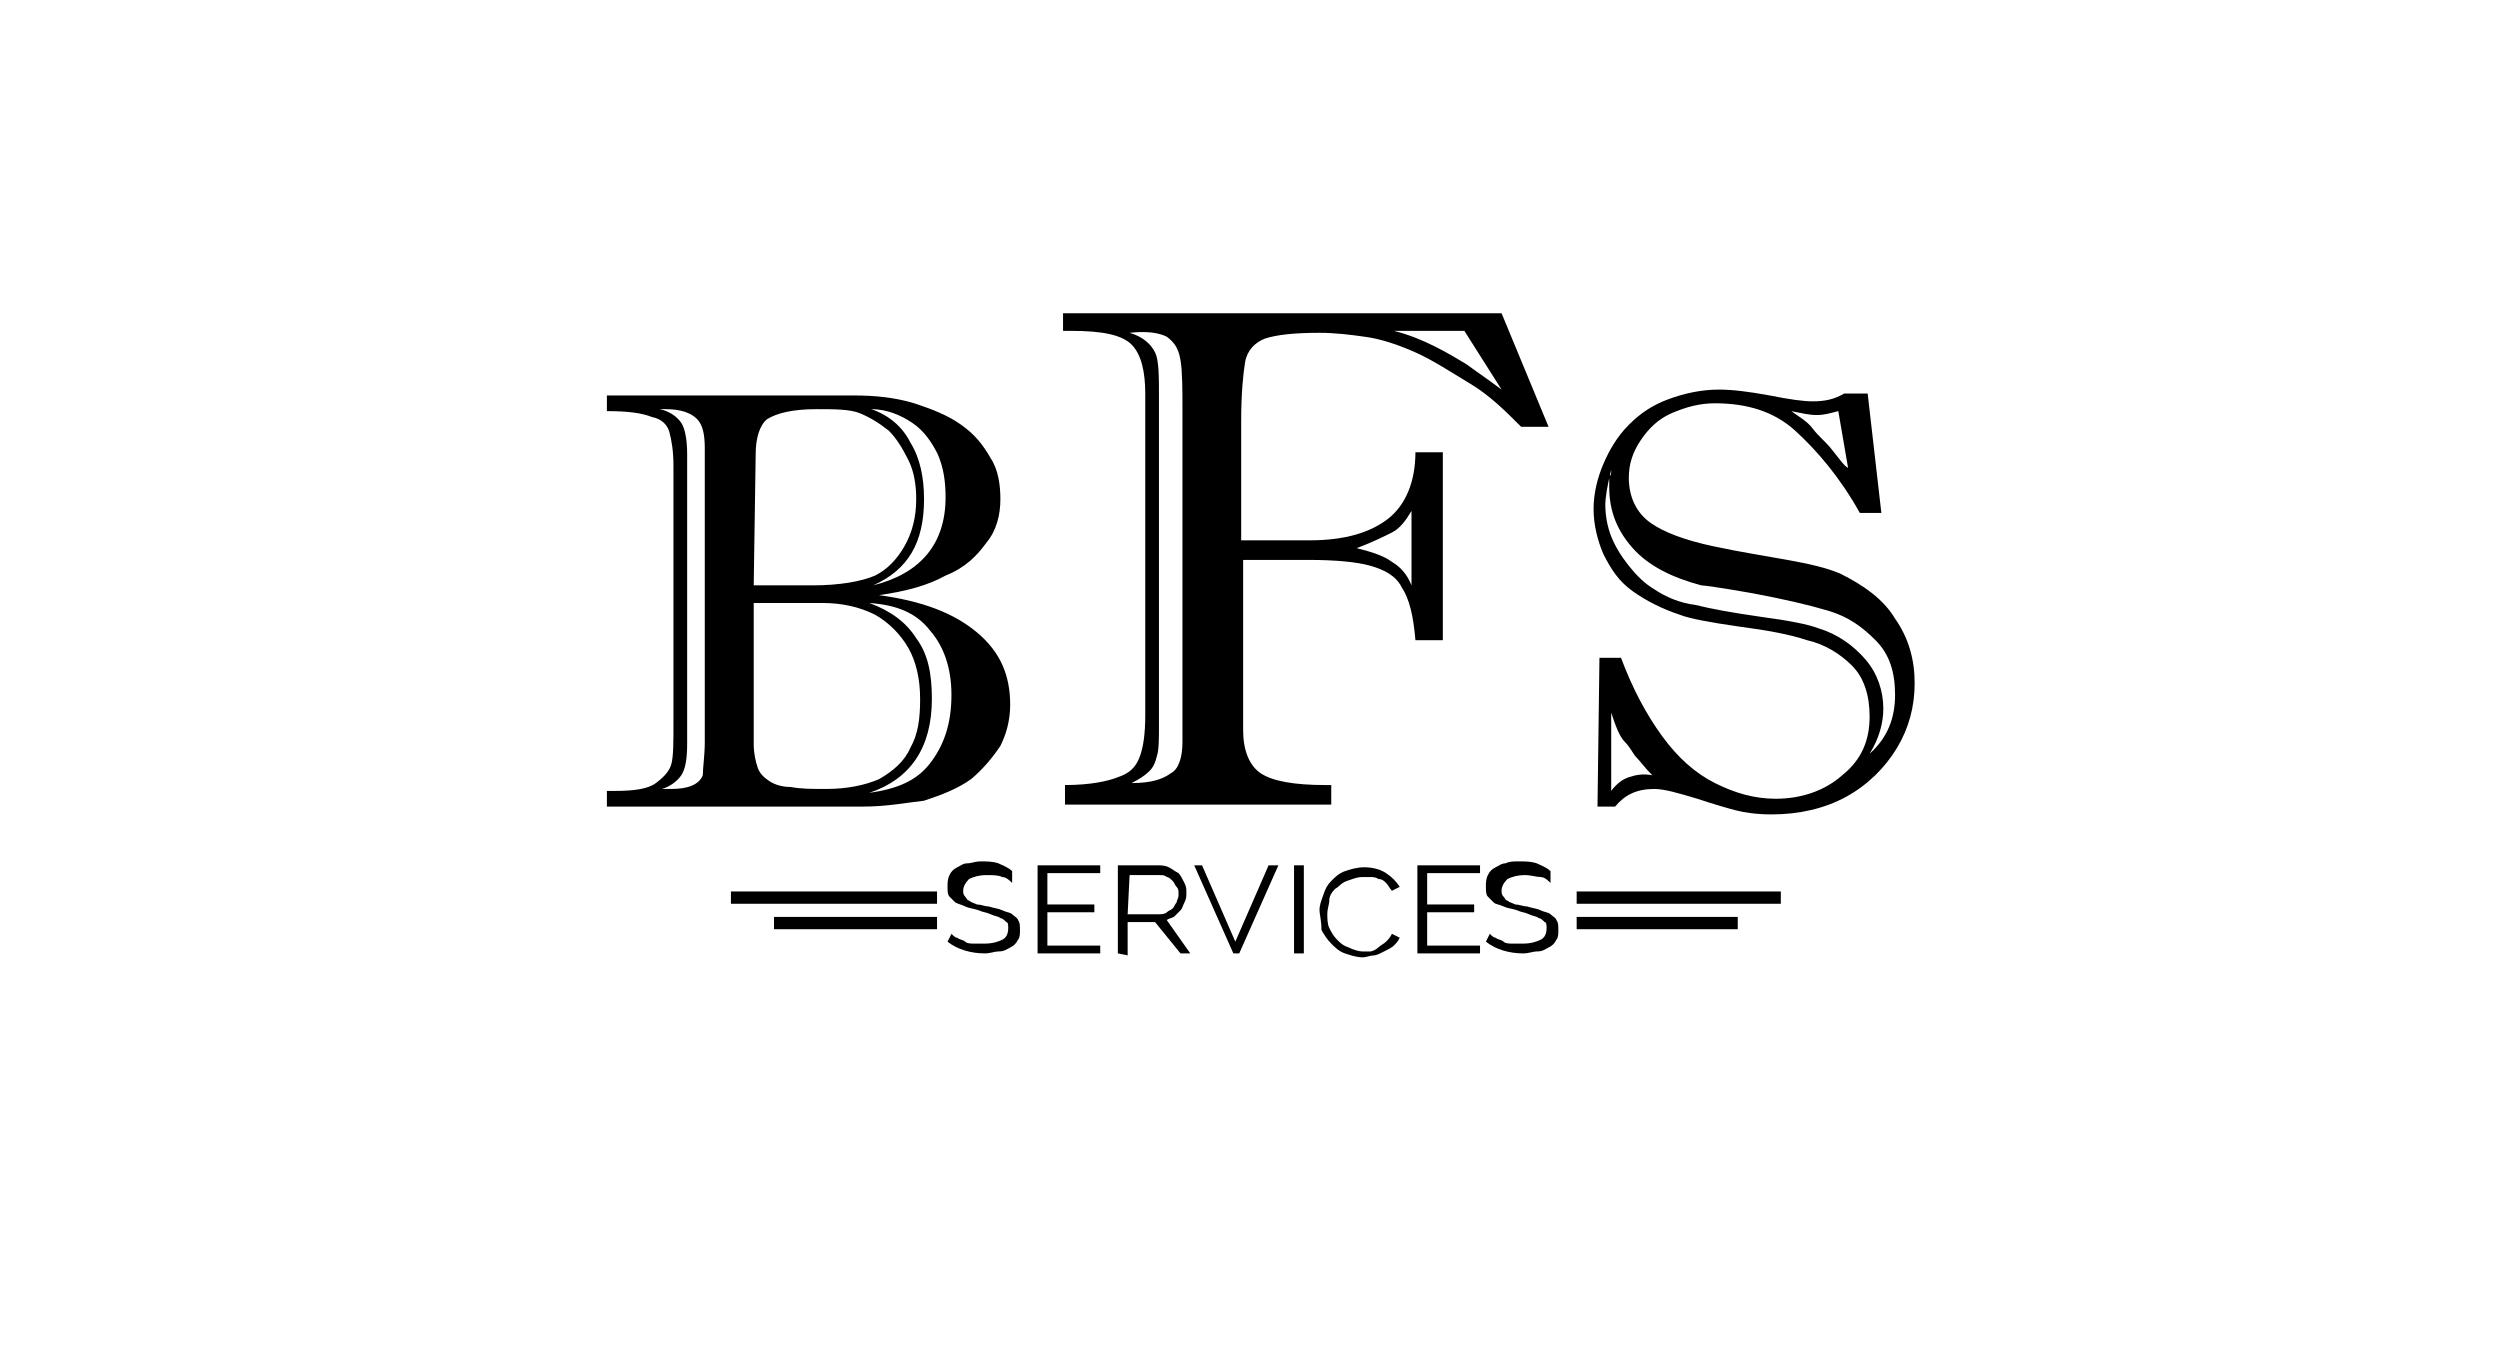 <?xml version="1.0" encoding="utf-8"?>
<!-- Generator: Adobe Illustrator 21.1.0, SVG Export Plug-In . SVG Version: 6.00 Build 0)  -->
<svg version="1.1" id="Layer_1" xmlns="http://www.w3.org/2000/svg" xmlns:xlink="http://www.w3.org/1999/xlink" x="0px" y="0px"
	 viewBox="0 0 127.7 70" style="enable-background:new 0 0 127.7 70;" xml:space="preserve">
<style type="text/css">
	.st0{stroke:#000000;stroke-width:0.328;stroke-miterlimit:10;}
	.st1{display:none;}
	.st2{display:inline;}
</style>
<g>
	<g>
		<path d="M44.1,41.2H31v-0.8h0.4c1,0,1.7-0.1,2.1-0.4c0.4-0.3,0.7-0.6,0.8-1c0.1-0.4,0.1-1.1,0.1-2V23.8c0-0.8-0.1-1.3-0.2-1.7
			c-0.1-0.4-0.4-0.7-0.9-0.8c-0.5-0.2-1.2-0.3-2.3-0.3v-0.8h12.6c1.1,0,2.1,0.1,3.1,0.4c0.9,0.3,1.7,0.6,2.4,1.1s1.1,1,1.5,1.7
			c0.4,0.6,0.5,1.4,0.5,2.1c0,0.8-0.2,1.6-0.7,2.2c-0.5,0.7-1.1,1.3-2.1,1.7c-0.9,0.5-2,0.8-3.4,1c2.2,0.3,3.8,0.9,5,1.9
			c1.2,1,1.7,2.2,1.7,3.7c0,0.8-0.2,1.5-0.5,2.1c-0.4,0.6-0.9,1.2-1.5,1.7c-0.7,0.5-1.5,0.8-2.4,1.1C46.3,41,45.3,41.2,44.1,41.2z
			 M36,37.9v-15c0-0.7-0.1-1.2-0.4-1.5c-0.3-0.3-0.8-0.5-1.6-0.5h-0.3c0.5,0.1,0.9,0.4,1.1,0.7c0.2,0.3,0.3,0.9,0.3,1.6V38
			c0,0.8-0.1,1.3-0.3,1.6c-0.2,0.3-0.6,0.6-1,0.7h0.5c0.8,0,1.4-0.2,1.6-0.7C35.9,39.2,36,38.6,36,37.9z M38.5,29.9h3
			c1.4,0,2.5-0.2,3.2-0.5c0.6-0.3,1.1-0.8,1.5-1.5c0.4-0.7,0.6-1.5,0.6-2.4c0-0.7-0.1-1.4-0.4-2s-0.6-1.1-1-1.5
			c-0.5-0.4-1-0.7-1.5-0.9s-1.3-0.2-2.2-0.2c-1.2,0-2,0.2-2.5,0.5c-0.4,0.3-0.6,1-0.6,1.8L38.5,29.9L38.5,29.9z M38.5,30.8V38
			c0,0.5,0.1,0.9,0.2,1.2c0.1,0.3,0.3,0.5,0.6,0.7c0.3,0.2,0.7,0.3,1.1,0.3c0.5,0.1,1.1,0.1,1.8,0.1c1.1,0,2-0.2,2.7-0.5
			c0.7-0.4,1.3-0.9,1.6-1.6c0.4-0.7,0.5-1.5,0.5-2.5c0-1-0.2-1.9-0.6-2.6c-0.4-0.7-1-1.3-1.7-1.7c-0.8-0.4-1.7-0.6-2.7-0.6
			C42.1,30.8,38.5,30.8,38.5,30.8z M44.4,30.8c1.1,0.4,1.9,1,2.4,1.8c0.6,0.8,0.8,1.8,0.8,3.1c0,2.5-1.1,4.1-3.2,4.8
			c1.4-0.2,2.4-0.6,3.1-1.5c0.7-0.9,1.1-2,1.1-3.5c0-1.4-0.4-2.5-1.1-3.3C46.8,31.3,45.8,30.9,44.4,30.8z M44.6,29.9
			c2.4-0.6,3.7-2.1,3.7-4.5c0-0.8-0.1-1.5-0.4-2.2c-0.3-0.6-0.7-1.2-1.3-1.6c-0.6-0.4-1.3-0.7-2.1-0.7c0.9,0.3,1.6,0.9,2,1.7
			c0.5,0.8,0.7,1.8,0.7,2.9C47.2,27.7,46.4,29.1,44.6,29.9z"/>
		<path d="M54.3,16h22.4l2.4,5.8h-1.4c-0.8-0.8-1.6-1.6-2.6-2.2s-1.9-1.2-2.8-1.6s-1.8-0.7-2.6-0.8c-0.7-0.1-1.5-0.2-2.3-0.2
			c-1.3,0-2.2,0.1-2.8,0.3c-0.5,0.2-0.9,0.6-1,1.2c-0.1,0.6-0.2,1.6-0.2,3v6.1h3.5c1.8,0,3.1-0.4,4-1.1s1.4-1.9,1.4-3.4h1.4v9.6
			h-1.4c-0.1-1.2-0.3-2.1-0.7-2.7c-0.3-0.6-0.9-0.9-1.6-1.1c-0.7-0.2-1.8-0.3-3.2-0.3h-3.3v8.7c0,1,0.3,1.8,0.9,2.2s1.7,0.6,3.3,0.6
			H68v1H54.4v-1c1.3,0,2.2-0.2,2.7-0.4c0.6-0.2,0.9-0.5,1.1-1c0.2-0.5,0.3-1.2,0.3-2.2V21v-0.9c0-1.1-0.2-2-0.7-2.5
			c-0.5-0.5-1.5-0.7-3.1-0.7c-0.1,0-0.2,0-0.2,0c-0.1,0-0.2,0-0.2,0C54.3,16.9,54.3,16,54.3,16z M60.4,37.9V21.1
			c0-1.2,0-2.1-0.1-2.7c-0.1-0.6-0.3-0.9-0.7-1.2c-0.4-0.2-1-0.3-1.9-0.2c0.7,0.2,1.1,0.6,1.3,1c0.2,0.4,0.2,1.2,0.2,2.4V37
			c0,0.7,0,1.3-0.1,1.6c-0.1,0.4-0.2,0.6-0.4,0.8c-0.2,0.2-0.5,0.4-0.9,0.6c1,0,1.6-0.2,2-0.5C60.2,39.3,60.4,38.7,60.4,37.9z
			 M72.1,29.9v-3.8c-0.3,0.5-0.6,0.9-1,1.1s-1,0.5-1.8,0.8c0.8,0.2,1.4,0.4,1.8,0.7C71.6,29,71.9,29.4,72.1,29.9z M76.7,19.9l-1.9-3
			h-3.6c0.8,0.2,1.5,0.5,2.1,0.8c0.6,0.3,1.1,0.6,1.6,0.9C75.3,18.9,75.9,19.3,76.7,19.9z"/>
		<path d="M81.7,33.6h1.1c0.6,1.6,1.3,2.9,2.1,4c0.8,1.1,1.7,1.9,2.7,2.4c1,0.5,2,0.8,3.1,0.8c1.3,0,2.5-0.4,3.4-1.2
			c1-0.8,1.4-1.8,1.4-3c0-1.1-0.3-2-0.9-2.6c-0.6-0.6-1.4-1.1-2.3-1.3c-0.9-0.3-2-0.5-3.5-0.7c-1.4-0.2-2.5-0.4-3-0.6
			c-0.9-0.3-1.7-0.7-2.4-1.2c-0.7-0.5-1.1-1.1-1.5-1.9c-0.3-0.7-0.5-1.5-0.5-2.3c0-0.8,0.2-1.6,0.5-2.3c0.3-0.7,0.7-1.4,1.3-2
			s1.2-1,2-1.3c0.8-0.3,1.7-0.5,2.6-0.5c0.7,0,1.5,0.1,2.6,0.3c1,0.2,1.7,0.3,2.2,0.3c0.6,0,1.1-0.1,1.6-0.4h1.2l0.7,6.1H95
			c-1-1.8-2.2-3.2-3.3-4.2c-1.1-1-2.5-1.4-4.1-1.4c-0.8,0-1.5,0.2-2.2,0.5c-0.7,0.3-1.2,0.8-1.6,1.4c-0.4,0.6-0.6,1.2-0.6,1.9
			c0,1,0.4,1.8,1.1,2.3c0.7,0.5,1.8,0.9,3.2,1.2s2.7,0.5,3.8,0.7c1.1,0.2,2,0.4,2.7,0.7c1.2,0.6,2.2,1.3,2.8,2.3c0.7,1,1,2.1,1,3.3
			c0,1.2-0.3,2.3-0.9,3.3c-0.6,1-1.5,1.9-2.6,2.5c-1.1,0.6-2.4,0.9-3.8,0.9c-0.8,0-1.4-0.1-1.8-0.2c-0.4-0.1-1.1-0.3-2-0.6
			c-1-0.3-1.7-0.5-2.2-0.5c-0.9,0-1.5,0.3-2,0.9h-0.9L81.7,33.6L81.7,33.6z M82.3,24c-0.2,0.8-0.3,1.4-0.3,1.8
			c0,0.5,0.1,1.1,0.3,1.6c0.2,0.5,0.5,1,0.9,1.5c0.4,0.5,0.8,0.9,1.3,1.2c0.6,0.4,1.3,0.7,2.1,0.8c0.8,0.2,1.9,0.4,3.3,0.6
			c1.5,0.2,2.5,0.4,3,0.6c1,0.3,1.8,0.9,2.4,1.6c0.6,0.7,0.9,1.6,0.9,2.5c0,0.7-0.2,1.5-0.7,2.3c0.9-0.8,1.3-1.8,1.3-3
			c0-1.2-0.3-2.1-1-2.8s-1.4-1.2-2.4-1.5c-1-0.3-2.3-0.6-3.9-0.9c-1.7-0.3-2.5-0.4-2.6-0.4c-1.5-0.4-2.7-1-3.5-1.9s-1.2-1.9-1.2-3.1
			c0-0.2,0-0.4,0-0.6C82.3,24.3,82.3,24.2,82.3,24z M82.3,36.4v4c0.3-0.4,0.6-0.6,0.9-0.7s0.7-0.2,1.2-0.1c-0.4-0.4-0.6-0.7-0.8-0.9
			c-0.2-0.2-0.3-0.5-0.6-0.8S82.5,37,82.3,36.4z M94.4,23.9l-0.5-2.9c-0.4,0.1-0.7,0.2-1.1,0.2c-0.4,0-0.8-0.1-1.3-0.2
			c0.4,0.3,0.8,0.5,1.1,0.9s0.7,0.7,1,1.1C94,23.5,94.2,23.8,94.4,23.9z"/>
	</g>
	<g>
		<rect x="39.7" y="47" class="st0" width="8" height="0.3"/>
		<rect x="80.7" y="47" class="st0" width="7.9" height="0.3"/>
	</g>
	<g>
		<path d="M51.7,45.1c-0.1-0.1-0.3-0.3-0.5-0.3c-0.2-0.1-0.5-0.1-0.8-0.1c-0.4,0-0.7,0.1-0.9,0.2c-0.2,0.2-0.3,0.4-0.3,0.6
			c0,0.1,0,0.2,0.1,0.3c0.1,0.1,0.1,0.2,0.2,0.2c0.1,0.1,0.2,0.1,0.4,0.2c0.2,0,0.4,0.1,0.6,0.1c0.3,0.1,0.5,0.1,0.7,0.2
			s0.4,0.1,0.5,0.2c0.1,0.1,0.3,0.2,0.3,0.3c0.1,0.1,0.1,0.3,0.1,0.5c0,0.2,0,0.4-0.1,0.5c-0.1,0.2-0.2,0.3-0.4,0.4
			c-0.2,0.1-0.3,0.2-0.6,0.2c-0.2,0-0.4,0.1-0.7,0.1c-0.7,0-1.4-0.2-1.9-0.6l0.2-0.4c0.1,0.1,0.2,0.2,0.3,0.2
			c0.1,0.1,0.3,0.1,0.4,0.2c0.1,0.1,0.3,0.1,0.5,0.1c0.2,0,0.3,0,0.5,0c0.4,0,0.7-0.1,0.9-0.2c0.2-0.1,0.3-0.3,0.3-0.6
			c0-0.1,0-0.3-0.1-0.3c-0.1-0.1-0.2-0.2-0.3-0.2c-0.1-0.1-0.3-0.1-0.5-0.2c-0.2-0.1-0.4-0.1-0.6-0.2c-0.3-0.1-0.5-0.1-0.7-0.2
			c-0.2-0.1-0.3-0.1-0.5-0.2c-0.1-0.1-0.2-0.2-0.3-0.3c-0.1-0.1-0.1-0.3-0.1-0.5c0-0.2,0-0.4,0.1-0.6c0.1-0.2,0.2-0.3,0.4-0.4
			c0.2-0.1,0.3-0.2,0.5-0.2s0.4-0.1,0.7-0.1c0.3,0,0.6,0,0.9,0.1c0.2,0.1,0.5,0.2,0.7,0.4L51.7,45.1z"/>
		<path d="M56.2,48.3v0.4H53v-4.5h3.2v0.4h-2.7v1.6h2.4v0.4h-2.4v1.7L56.2,48.3L56.2,48.3z"/>
		<path d="M57.1,48.7v-4.5h2c0.2,0,0.4,0,0.6,0.1c0.2,0.1,0.3,0.2,0.5,0.3c0.1,0.1,0.2,0.3,0.3,0.5c0.1,0.2,0.1,0.3,0.1,0.5
			c0,0.2,0,0.3-0.1,0.5c-0.1,0.2-0.1,0.3-0.2,0.4c-0.1,0.1-0.2,0.2-0.3,0.3c-0.1,0.1-0.3,0.1-0.4,0.2l1.2,1.7h-0.5L59,47.1h-1.4v1.7
			L57.1,48.7L57.1,48.7z M57.6,46.7h1.6c0.1,0,0.3,0,0.4-0.1c0.1-0.1,0.2-0.1,0.3-0.2c0.1-0.1,0.1-0.2,0.2-0.3
			c0-0.1,0.1-0.2,0.1-0.4s0-0.3-0.1-0.4c-0.1-0.1-0.1-0.2-0.2-0.3c-0.1-0.1-0.2-0.2-0.3-0.2c-0.1-0.1-0.2-0.1-0.4-0.1h-1.5
			L57.6,46.7L57.6,46.7z"/>
		<path d="M61.4,44.2l1.7,3.9l1.7-3.9h0.5l-2,4.5H63l-2-4.5H61.4z"/>
		<path d="M66.1,48.7v-4.5h0.5v4.5H66.1z"/>
		<path d="M67.4,46.5c0-0.3,0.1-0.5,0.2-0.8c0.1-0.3,0.2-0.5,0.4-0.7c0.2-0.2,0.4-0.4,0.7-0.5c0.3-0.1,0.6-0.2,1-0.2
			c0.4,0,0.8,0.1,1.1,0.3c0.3,0.2,0.5,0.4,0.7,0.7l-0.4,0.2c-0.1-0.1-0.2-0.3-0.3-0.4c-0.1-0.1-0.2-0.2-0.4-0.2
			c-0.1-0.1-0.3-0.1-0.4-0.1c-0.1,0-0.3,0-0.4,0c-0.3,0-0.5,0.1-0.8,0.2s-0.4,0.3-0.6,0.4c-0.2,0.2-0.3,0.4-0.3,0.6
			s-0.1,0.4-0.1,0.7c0,0.2,0,0.5,0.1,0.7s0.2,0.4,0.4,0.6c0.2,0.2,0.3,0.3,0.6,0.4c0.2,0.1,0.5,0.2,0.7,0.2c0.1,0,0.3,0,0.4,0
			c0.1,0,0.3-0.1,0.4-0.2c0.1-0.1,0.3-0.2,0.4-0.3c0.1-0.1,0.2-0.2,0.3-0.4l0.4,0.2c-0.1,0.2-0.2,0.3-0.3,0.4
			c-0.1,0.1-0.3,0.2-0.5,0.3c-0.2,0.1-0.4,0.2-0.5,0.2c-0.2,0-0.4,0.1-0.6,0.1c-0.3,0-0.6-0.1-0.9-0.2c-0.3-0.1-0.5-0.3-0.7-0.5
			c-0.2-0.2-0.4-0.5-0.5-0.7C67.5,47,67.4,46.7,67.4,46.5z"/>
		<path d="M75.6,48.3v0.4h-3.2v-4.5h3.2v0.4h-2.7v1.6h2.4v0.4h-2.4v1.7L75.6,48.3L75.6,48.3z"/>
		<path d="M79.2,45.1c-0.1-0.1-0.3-0.3-0.5-0.3s-0.5-0.1-0.8-0.1c-0.4,0-0.7,0.1-0.9,0.2c-0.2,0.2-0.3,0.4-0.3,0.6
			c0,0.1,0,0.2,0.1,0.3c0.1,0.1,0.1,0.2,0.2,0.2c0.1,0.1,0.2,0.1,0.4,0.2c0.2,0,0.4,0.1,0.6,0.1c0.3,0.1,0.5,0.1,0.7,0.2
			c0.2,0.1,0.4,0.1,0.5,0.2c0.1,0.1,0.3,0.2,0.3,0.3c0.1,0.1,0.1,0.3,0.1,0.5c0,0.2,0,0.4-0.1,0.5c-0.1,0.2-0.2,0.3-0.4,0.4
			c-0.2,0.1-0.3,0.2-0.6,0.2c-0.2,0-0.4,0.1-0.7,0.1c-0.7,0-1.4-0.2-1.9-0.6l0.2-0.4c0.1,0.1,0.2,0.2,0.3,0.2
			c0.1,0.1,0.3,0.1,0.4,0.2c0.1,0.1,0.3,0.1,0.5,0.1c0.2,0,0.3,0,0.5,0c0.4,0,0.7-0.1,0.9-0.2c0.2-0.1,0.3-0.3,0.3-0.6
			c0-0.1,0-0.3-0.1-0.3c-0.1-0.1-0.2-0.2-0.3-0.2c-0.1-0.1-0.3-0.1-0.5-0.2c-0.2-0.1-0.4-0.1-0.6-0.2c-0.3-0.1-0.5-0.1-0.7-0.2
			c-0.2-0.1-0.4-0.1-0.5-0.2c-0.1-0.1-0.2-0.2-0.3-0.3s-0.1-0.3-0.1-0.5c0-0.2,0-0.4,0.1-0.6c0.1-0.2,0.2-0.3,0.4-0.4
			c0.2-0.1,0.3-0.2,0.5-0.2c0.2-0.1,0.4-0.1,0.7-0.1c0.3,0,0.6,0,0.9,0.1c0.2,0.1,0.5,0.2,0.7,0.4L79.2,45.1z"/>
	</g>
	<g>
		<rect x="37.5" y="45.7" class="st0" width="10.2" height="0.3"/>
		<rect x="80.7" y="45.7" class="st0" width="10.1" height="0.3"/>
	</g>
</g>
<g class="st1">
	<g class="st2">
		<path d="M26.2,25.7h2.9V31c0,1,0.1,1.7,0.2,2.1c0.1,0.4,0.4,0.7,0.7,0.9c0.3,0.2,0.7,0.3,1.2,0.3c0.5,0,0.9-0.1,1.2-0.3
			c0.3-0.2,0.6-0.5,0.7-1c0.1-0.3,0.2-1,0.2-2v-5.4h2.9v4.7c0,1.9-0.2,3.2-0.5,3.9c-0.4,0.9-1,1.5-1.7,2c-0.8,0.5-1.7,0.7-2.9,0.7
			c-1.3,0-2.3-0.3-3.1-0.8c-0.8-0.5-1.3-1.3-1.6-2.2c-0.2-0.7-0.3-1.9-0.3-3.6L26.2,25.7L26.2,25.7z"/>
		<path d="M40.3,19.8h3.4l-3.9,4h-2.1L40.3,19.8z M38.4,25.7h2.9v11h-2.9V25.7z"/>
		<path d="M51.8,25.7h2.9v11h-2.9v-1.2c-0.6,0.5-1.1,0.9-1.7,1.1c-0.6,0.2-1.2,0.3-1.8,0.3c-1.5,0-2.8-0.5-3.8-1.6
			c-1.1-1.1-1.6-2.5-1.6-4.1c0-1.7,0.5-3.1,1.6-4.2s2.3-1.6,3.8-1.6c0.7,0,1.3,0.1,1.9,0.4c0.6,0.2,1.2,0.6,1.7,1.1L51.8,25.7
			L51.8,25.7z M48.8,28c-0.9,0-1.6,0.3-2.2,0.9c-0.6,0.6-0.9,1.4-0.9,2.3c0,0.9,0.3,1.7,0.9,2.3c0.6,0.6,1.3,0.9,2.2,0.9
			c0.9,0,1.7-0.3,2.3-0.9c0.6-0.6,0.9-1.4,0.9-2.4c0-1-0.3-1.7-0.9-2.3C50.4,28.3,49.7,28,48.8,28z"/>
		<path d="M65.4,24l-2.2,1.8c-0.8-1-1.5-1.5-2.3-1.5c-0.4,0-0.7,0.1-0.9,0.3c-0.2,0.2-0.4,0.4-0.4,0.7c0,0.2,0.1,0.5,0.3,0.7
			c0.2,0.3,1,0.9,2.1,1.9c1.1,0.9,1.8,1.5,2,1.7c0.6,0.6,1,1.1,1.3,1.6c0.2,0.5,0.4,1.1,0.4,1.7c0,1.2-0.4,2.2-1.3,3
			c-0.9,0.8-2,1.2-3.4,1.2c-1.1,0-2-0.3-2.9-0.8c-0.8-0.5-1.5-1.3-2.1-2.4l2.5-1.4c0.7,1.3,1.6,1.9,2.5,1.9c0.5,0,0.9-0.1,1.3-0.4
			c0.3-0.3,0.5-0.6,0.5-1c0-0.3-0.1-0.7-0.4-1c-0.3-0.3-0.8-0.8-1.7-1.5c-1.7-1.3-2.8-2.3-3.2-3c-0.5-0.7-0.7-1.4-0.7-2.1
			c0-1,0.4-1.9,1.2-2.6c0.8-0.7,1.8-1.1,3-1.1c0.8,0,1.5,0.2,2.2,0.5C63.8,22.5,64.6,23.1,65.4,24z"/>
		<path d="M79.1,32h-9.3c0.1,0.8,0.5,1.4,1.1,1.9c0.6,0.5,1.3,0.7,2.2,0.7c1.1,0,2-0.4,2.8-1.1l2.4,1.1c-0.6,0.8-1.3,1.4-2.2,1.8
			c-0.8,0.4-1.8,0.6-3,0.6c-1.8,0-3.3-0.5-4.4-1.6c-1.1-1.1-1.7-2.4-1.7-4.1c0-1.7,0.6-3.1,1.7-4.2c1.1-1.1,2.5-1.7,4.2-1.7
			c1.8,0,3.3,0.6,4.4,1.7c1.1,1.1,1.7,2.6,1.7,4.4L79.1,32z M76.2,29.8c-0.2-0.6-0.6-1.1-1.1-1.5c-0.6-0.4-1.2-0.6-2-0.6
			c-0.8,0-1.5,0.2-2.1,0.6c-0.4,0.3-0.7,0.7-1.1,1.4H76.2L76.2,29.8z"/>
		<path d="M89.4,25.7h2.9v9.4c0,1.9-0.4,3.2-1.2,4.1c-1,1.2-2.6,1.8-4.7,1.8c-1.1,0-2.1-0.1-2.8-0.4c-0.8-0.3-1.4-0.7-1.9-1.2
			c-0.5-0.5-0.9-1.2-1.2-1.9h3.2c0.3,0.3,0.6,0.5,1.1,0.7c0.4,0.2,1,0.2,1.6,0.2c0.8,0,1.4-0.1,1.9-0.3c0.5-0.2,0.8-0.5,1-0.9
			c0.2-0.4,0.3-1,0.3-1.9c-0.5,0.5-1,0.8-1.6,1c-0.6,0.2-1.2,0.3-1.9,0.3c-1.5,0-2.8-0.5-3.9-1.6c-1.1-1.1-1.6-2.4-1.6-4
			c0-1.7,0.6-3.1,1.7-4.2c1-1,2.2-1.4,3.7-1.4c0.7,0,1.3,0.1,1.9,0.3c0.6,0.2,1.2,0.6,1.8,1.1L89.4,25.7L89.4,25.7z M86.4,28
			c-0.9,0-1.7,0.3-2.2,0.9s-0.9,1.3-0.9,2.2c0,0.9,0.3,1.7,0.9,2.2c0.6,0.6,1.4,0.9,2.3,0.9c0.9,0,1.6-0.3,2.2-0.9
			c0.6-0.6,0.9-1.3,0.9-2.2c0-0.9-0.3-1.7-0.9-2.2C88.1,28.3,87.3,28,86.4,28z"/>
		<path d="M94.6,25.7h2.9V31c0,1,0.1,1.7,0.2,2.1c0.1,0.4,0.4,0.7,0.7,0.9c0.3,0.2,0.7,0.3,1.2,0.3c0.5,0,0.9-0.1,1.2-0.3
			c0.3-0.2,0.6-0.5,0.7-1c0.1-0.3,0.2-1,0.2-2v-5.4h2.9v4.7c0,1.9-0.2,3.2-0.5,3.9c-0.4,0.9-1,1.5-1.7,2c-0.8,0.5-1.7,0.7-2.9,0.7
			c-1.3,0-2.3-0.3-3.1-0.8c-0.8-0.5-1.3-1.3-1.6-2.2c-0.2-0.7-0.3-1.9-0.3-3.6L94.6,25.7L94.6,25.7z"/>
		<path d="M106.4,25.7h2.5v1.4c0.3-0.5,0.6-1,1.1-1.2c0.4-0.3,0.9-0.4,1.5-0.4c0.4,0,0.8,0.1,1.2,0.3l-0.9,2.4
			c-0.3-0.2-0.6-0.2-0.8-0.2c-0.4,0-0.8,0.3-1.1,0.8c-0.3,0.5-0.5,1.6-0.5,3.1l0,0.5v4.4h-2.9L106.4,25.7L106.4,25.7z"/>
		<path d="M118.8,25.4c1.1,0,2.1,0.3,3.1,0.8c1,0.5,1.7,1.2,2.2,2.1c0.5,0.9,0.8,1.8,0.8,2.9c0,1-0.3,2-0.8,2.9
			c-0.5,0.9-1.3,1.6-2.2,2.1c-0.9,0.5-2,0.8-3.1,0.8c-1.6,0-3.1-0.6-4.2-1.7c-1.2-1.1-1.7-2.5-1.7-4.1c0-1.7,0.7-3.1,2-4.3
			C116,25.9,117.3,25.4,118.8,25.4z M118.9,28c-0.9,0-1.6,0.3-2.2,0.9c-0.6,0.6-0.9,1.4-0.9,2.3c0,1,0.3,1.7,0.9,2.3
			c0.6,0.6,1.3,0.9,2.2,0.9c0.9,0,1.7-0.3,2.3-0.9s0.9-1.4,0.9-2.3c0-0.9-0.3-1.7-0.9-2.3C120.6,28.3,119.8,28,118.9,28z"/>
	</g>
	<g class="st2">
		<path d="M15.1,17c0.3,0.1,0.4,0.3,0.4,0.6c0,1.2,0,2.4,0,3.6c0,0.1,0,0.2-0.1,0.3c-0.1,0.2-0.3,0.2-0.4,0.2c-0.3,0-0.5,0-0.9,0
			c-0.3,0-0.7,0.1-1,0.1c-0.5,0.1-1,0.3-1.5,0.5c-0.5,0.2-0.9,0.5-1.3,0.8c-0.4,0.3-0.8,0.7-1.1,1.1c-0.3,0.4-0.5,0.8-0.7,1.3
			C8.1,26.2,8,27,7.9,27.8c0,0.3,0,0.6,0.1,0.9c0,0.4,0.1,0.7,0.2,1.1c0.2,0.8,0.6,1.5,1.1,2.1c0.3,0.4,0.7,0.8,1.1,1.1
			c0.5,0.4,1,0.6,1.5,0.8c0.7,0.3,1.4,0.4,2.1,0.4c0.3,0,0.6,0,0.9-0.1c0.3,0,0.6-0.1,0.9-0.2c0.9-0.2,1.7-0.7,2.4-1.3
			c0.4-0.4,0.8-0.8,1.1-1.3c0.3-0.4,0.5-0.8,0.7-1.3c-0.8,0-1,0-1.7,0c0.4-0.7,0.7-1.5,0.7-2.3c0-0.8-0.2-1.6-0.7-2.3
			c2.2,0,3.9,0,6.1,0c0.1,0,0.2,0,0.3,0c0.2,0.1,0.4,0.2,0.4,0.5c0,0.3,0,0.6,0,0.9c0,0,0,1.9,0,2c-0.1,0.4-0.1,0.9-0.2,1.3
			c-0.2,0.8-0.5,1.6-0.8,2.4c-0.3,0.6-0.6,1.1-0.9,1.6c-0.3,0.5-0.7,0.9-1.1,1.3c-0.4,0.4-0.8,0.7-1.2,1.1c-0.5,0.4-1.1,0.7-1.6,1.1
			c-0.7,0.4-1.4,0.6-2.1,0.8c-0.6,0.2-1.1,0.3-1.7,0.3c-0.1,0-0.3,0-0.4,0c-0.5,0-1.1,0-1.6,0c-0.1-0.1-0.2,0-0.3,0
			c-0.4-0.1-0.9-0.1-1.3-0.2c-0.8-0.2-1.6-0.5-2.4-0.8c-0.6-0.3-1.1-0.6-1.6-0.9c-0.5-0.3-0.9-0.7-1.3-1.1c-0.4-0.4-0.7-0.8-1.1-1.2
			c-0.4-0.5-0.7-1.1-1.1-1.6c-0.4-0.7-0.6-1.4-0.8-2.1c-0.2-0.6-0.3-1.1-0.3-1.7c0-0.1,0-0.3,0-0.4c0-0.5,0-1.1,0-1.6
			c0.1,0,0-0.1,0-0.1c0-0.1,0-0.3,0-0.4c0.1-0.5,0.1-0.9,0.3-1.3c0.2-0.6,0.4-1.2,0.6-1.8c0.3-0.6,0.6-1.2,1-1.8
			c0.3-0.4,0.7-0.9,1-1.3C6.5,20.2,6.7,20,7,19.7c0.2-0.2,0.4-0.3,0.6-0.5c0.4-0.3,0.8-0.6,1.2-0.8c0.5-0.3,1.1-0.6,1.7-0.8
			c0.6-0.2,1.2-0.4,1.8-0.5c0.5-0.1,1.1-0.2,1.6-0.2C14,17,14.8,17,15.1,17z"/>
		<path d="M14.2,24.4c2,0,3.6,1.6,3.6,3.6c0,2-1.6,3.6-3.6,3.6c-1.9,0-3.5-1.6-3.5-3.6C10.7,26,12.2,24.4,14.2,24.4z"/>
	</g>
	<g class="st2">
		<path d="M45.1,42.9H46v4.9h-0.9V42.9z"/>
		<path d="M46.9,44.1h0.9v0.4c0.2-0.2,0.4-0.3,0.6-0.4c0.2-0.1,0.3-0.1,0.5-0.1c0.4,0,0.7,0.1,0.9,0.4c0.2,0.2,0.3,0.5,0.3,0.9v2.4
			h-0.9v-1.6c0-0.4,0-0.7-0.1-0.9c0-0.1-0.1-0.2-0.2-0.3c-0.1-0.1-0.2-0.1-0.4-0.1c-0.2,0-0.3,0.1-0.5,0.2c-0.1,0.1-0.2,0.3-0.3,0.5
			c0,0.1,0,0.4,0,0.7v1.4h-0.9L46.9,44.1L46.9,44.1z"/>
		<path d="M51,42.8h0.9v1.3h0.5v0.8h-0.5v2.8H51v-2.8h-0.5v-0.8H51V42.8z"/>
		<path d="M56.5,46.2h-2.9c0,0.3,0.2,0.5,0.3,0.6c0.2,0.2,0.4,0.2,0.7,0.2c0.3,0,0.6-0.1,0.9-0.4l0.8,0.4c-0.2,0.3-0.4,0.5-0.7,0.6
			c-0.3,0.1-0.6,0.2-0.9,0.2c-0.6,0-1-0.2-1.4-0.5c-0.4-0.4-0.5-0.8-0.5-1.3c0-0.5,0.2-1,0.5-1.4c0.4-0.4,0.8-0.5,1.3-0.5
			c0.6,0,1,0.2,1.4,0.5c0.4,0.4,0.5,0.8,0.5,1.4L56.5,46.2z M55.6,45.5c-0.1-0.2-0.2-0.4-0.4-0.5c-0.2-0.1-0.4-0.2-0.6-0.2
			c-0.3,0-0.5,0.1-0.7,0.2c-0.1,0.1-0.2,0.2-0.3,0.5H55.6z"/>
		<path d="M56.9,44.1h0.8v0.5c0.1-0.2,0.2-0.3,0.3-0.4c0.1-0.1,0.3-0.1,0.5-0.1c0.1,0,0.2,0,0.4,0.1l-0.3,0.8
			c-0.1-0.1-0.2-0.1-0.3-0.1c-0.1,0-0.3,0.1-0.4,0.3c-0.1,0.2-0.1,0.5-0.1,1l0,0.2v1.5h-0.9L56.9,44.1L56.9,44.1z"/>
		<path d="M59.2,44.1h0.9v0.4c0.2-0.2,0.4-0.3,0.6-0.4c0.2-0.1,0.3-0.1,0.5-0.1c0.4,0,0.7,0.1,0.9,0.4c0.2,0.2,0.3,0.5,0.3,0.9v2.4
			h-0.9v-1.6c0-0.4,0-0.7-0.1-0.9c0-0.1-0.1-0.2-0.2-0.3c-0.1-0.1-0.2-0.1-0.4-0.1c-0.2,0-0.3,0.1-0.5,0.2c-0.1,0.1-0.2,0.3-0.3,0.5
			c0,0.1,0,0.4,0,0.7v1.4h-0.9L59.2,44.1L59.2,44.1z"/>
		<path d="M65.9,44.1h0.9v3.6h-0.9v-0.4c-0.2,0.2-0.4,0.3-0.5,0.4c-0.2,0.1-0.4,0.1-0.6,0.1c-0.5,0-0.9-0.2-1.2-0.5
			c-0.3-0.4-0.5-0.8-0.5-1.3c0-0.6,0.2-1,0.5-1.4c0.3-0.4,0.7-0.5,1.2-0.5c0.2,0,0.4,0,0.6,0.1c0.2,0.1,0.4,0.2,0.5,0.4V44.1z
			 M64.9,44.9c-0.3,0-0.5,0.1-0.7,0.3c-0.2,0.2-0.3,0.5-0.3,0.8c0,0.3,0.1,0.6,0.3,0.8c0.2,0.2,0.4,0.3,0.7,0.3
			c0.3,0,0.5-0.1,0.7-0.3c0.2-0.2,0.3-0.5,0.3-0.8c0-0.3-0.1-0.6-0.3-0.8C65.4,45,65.2,44.9,64.9,44.9z"/>
		<path d="M67.7,42.8h0.9v1.3h0.5v0.8h-0.5v2.8h-0.9v-2.8h-0.5v-0.8h0.5V42.8z"/>
		<path d="M69.9,42.6c0.2,0,0.3,0.1,0.4,0.2s0.2,0.3,0.2,0.4c0,0.2-0.1,0.3-0.2,0.4c-0.1,0.1-0.2,0.2-0.4,0.2
			c-0.2,0-0.3-0.1-0.4-0.2s-0.2-0.3-0.2-0.4c0-0.2,0.1-0.3,0.2-0.4C69.6,42.7,69.8,42.6,69.9,42.6z M69.5,44.1h0.9v3.6h-0.9V44.1z"
			/>
		<path d="M72.8,44c0.3,0,0.7,0.1,1,0.3c0.3,0.2,0.5,0.4,0.7,0.7c0.2,0.3,0.3,0.6,0.3,0.9c0,0.3-0.1,0.7-0.3,1
			c-0.2,0.3-0.4,0.5-0.7,0.7c-0.3,0.2-0.6,0.2-1,0.2c-0.5,0-1-0.2-1.3-0.6c-0.4-0.4-0.5-0.8-0.5-1.3c0-0.6,0.2-1,0.6-1.4
			C71.9,44.2,72.3,44,72.8,44z M72.8,44.9c-0.3,0-0.5,0.1-0.7,0.3c-0.2,0.2-0.3,0.4-0.3,0.7c0,0.3,0.1,0.6,0.3,0.8
			c0.2,0.2,0.4,0.3,0.7,0.3s0.5-0.1,0.7-0.3c0.2-0.2,0.3-0.4,0.3-0.8c0-0.3-0.1-0.6-0.3-0.8C73.3,45,73.1,44.9,72.8,44.9z"/>
		<path d="M75.4,44.1h0.9v0.4c0.2-0.2,0.4-0.3,0.6-0.4c0.2-0.1,0.3-0.1,0.5-0.1c0.4,0,0.7,0.1,0.9,0.4c0.2,0.2,0.3,0.5,0.3,0.9v2.4
			h-0.9v-1.6c0-0.4,0-0.7-0.1-0.9c0-0.1-0.1-0.2-0.2-0.3s-0.2-0.1-0.4-0.1c-0.2,0-0.3,0.1-0.5,0.2c-0.1,0.1-0.2,0.3-0.3,0.5
			c0,0.1,0,0.4,0,0.7v1.4h-0.9L75.4,44.1L75.4,44.1z"/>
		<path d="M82,44.1h0.9v3.6H82v-0.4c-0.2,0.2-0.4,0.3-0.5,0.4c-0.2,0.1-0.4,0.1-0.6,0.1c-0.5,0-0.9-0.2-1.2-0.5
			c-0.3-0.4-0.5-0.8-0.5-1.3c0-0.6,0.2-1,0.5-1.4c0.3-0.4,0.7-0.5,1.2-0.5c0.2,0,0.4,0,0.6,0.1s0.4,0.2,0.5,0.4V44.1z M81.1,44.9
			c-0.3,0-0.5,0.1-0.7,0.3c-0.2,0.2-0.3,0.5-0.3,0.8c0,0.3,0.1,0.6,0.3,0.8c0.2,0.2,0.4,0.3,0.7,0.3c0.3,0,0.5-0.1,0.7-0.3
			c0.2-0.2,0.3-0.5,0.3-0.8c0-0.3-0.1-0.6-0.3-0.8C81.6,45,81.4,44.9,81.1,44.9z"/>
		<path d="M83.7,42.7h0.9v5h-0.9V42.7z"/>
		<path d="M91.7,43.7l-0.6,0.6c-0.4-0.5-0.9-0.7-1.5-0.7c-0.5,0-0.9,0.2-1.2,0.5s-0.5,0.7-0.5,1.2c0,0.3,0.1,0.6,0.2,0.9
			c0.1,0.3,0.3,0.4,0.6,0.6c0.3,0.1,0.5,0.2,0.9,0.2c0.3,0,0.5-0.1,0.7-0.2c0.2-0.1,0.5-0.3,0.7-0.5l0.6,0.7c-0.4,0.4-0.7,0.6-1,0.7
			c-0.3,0.1-0.7,0.2-1.1,0.2c-0.8,0-1.4-0.2-1.9-0.7C87.2,46.6,87,46,87,45.3c0-0.5,0.1-0.9,0.3-1.3c0.2-0.4,0.5-0.7,0.9-0.9
			c0.4-0.2,0.8-0.3,1.3-0.3c0.4,0,0.8,0.1,1.2,0.3C91.1,43.2,91.4,43.4,91.7,43.7z"/>
		<path d="M94,44c0.3,0,0.7,0.1,1,0.3c0.3,0.2,0.5,0.4,0.7,0.7s0.3,0.6,0.3,0.9c0,0.3-0.1,0.7-0.3,1c-0.2,0.3-0.4,0.5-0.7,0.7
			c-0.3,0.2-0.6,0.2-1,0.2c-0.5,0-1-0.2-1.3-0.6c-0.4-0.4-0.5-0.8-0.5-1.3c0-0.6,0.2-1,0.6-1.4C93.2,44.2,93.6,44,94,44z M94.1,44.9
			c-0.3,0-0.5,0.1-0.7,0.3c-0.2,0.2-0.3,0.4-0.3,0.7c0,0.3,0.1,0.6,0.3,0.8c0.2,0.2,0.4,0.3,0.7,0.3c0.3,0,0.5-0.1,0.7-0.3
			c0.2-0.2,0.3-0.4,0.3-0.8c0-0.3-0.1-0.6-0.3-0.8C94.6,45,94.3,44.9,94.1,44.9z"/>
		<path d="M96.4,44.1h0.8v0.5c0.1-0.2,0.2-0.3,0.3-0.4c0.1-0.1,0.3-0.1,0.5-0.1c0.1,0,0.2,0,0.4,0.1l-0.3,0.8
			c-0.1-0.1-0.2-0.1-0.3-0.1c-0.1,0-0.3,0.1-0.4,0.3c-0.1,0.2-0.1,0.5-0.1,1l0,0.2v1.5h-0.9V44.1z"/>
		<path d="M99.6,44.1v0.4c0.2-0.2,0.3-0.3,0.5-0.4c0.2-0.1,0.4-0.1,0.6-0.1c0.5,0,0.9,0.2,1.2,0.5c0.3,0.4,0.5,0.8,0.5,1.4
			c0,0.5-0.2,1-0.5,1.3c-0.3,0.4-0.7,0.5-1.2,0.5c-0.2,0-0.4,0-0.6-0.1c-0.2-0.1-0.4-0.2-0.5-0.4V49h-0.9v-4.9H99.6z M100.6,44.9
			c-0.3,0-0.5,0.1-0.7,0.3c-0.2,0.2-0.3,0.4-0.3,0.8c0,0.3,0.1,0.6,0.3,0.8s0.4,0.3,0.7,0.3c0.3,0,0.5-0.1,0.7-0.3
			c0.2-0.2,0.3-0.5,0.3-0.8c0-0.3-0.1-0.6-0.3-0.8C101.1,45,100.8,44.9,100.6,44.9z"/>
		<path d="M104.8,44c0.3,0,0.7,0.1,1,0.3c0.3,0.2,0.5,0.4,0.7,0.7s0.3,0.6,0.3,0.9c0,0.3-0.1,0.7-0.3,1c-0.2,0.3-0.4,0.5-0.7,0.7
			c-0.3,0.2-0.6,0.2-1,0.2c-0.5,0-1-0.2-1.3-0.6c-0.4-0.4-0.5-0.8-0.5-1.3c0-0.6,0.2-1,0.6-1.4C103.9,44.2,104.3,44,104.8,44z
			 M104.8,44.9c-0.3,0-0.5,0.1-0.7,0.3c-0.2,0.2-0.3,0.4-0.3,0.7c0,0.3,0.1,0.6,0.3,0.8c0.2,0.2,0.4,0.3,0.7,0.3s0.5-0.1,0.7-0.3
			c0.2-0.2,0.3-0.4,0.3-0.8c0-0.3-0.1-0.6-0.3-0.8C105.3,45,105.1,44.9,104.8,44.9z"/>
		<path d="M107.2,44.1h0.8v0.5c0.1-0.2,0.2-0.3,0.3-0.4c0.1-0.1,0.3-0.1,0.5-0.1c0.1,0,0.2,0,0.4,0.1l-0.3,0.8
			c-0.1-0.1-0.2-0.1-0.3-0.1c-0.1,0-0.3,0.1-0.4,0.3c-0.1,0.2-0.1,0.5-0.1,1l0,0.2v1.5h-0.9V44.1z"/>
		<path d="M112.1,44.1h0.9v3.6h-0.9v-0.4c-0.2,0.2-0.4,0.3-0.5,0.4c-0.2,0.1-0.4,0.1-0.6,0.1c-0.5,0-0.9-0.2-1.2-0.5
			c-0.3-0.4-0.5-0.8-0.5-1.3c0-0.6,0.2-1,0.5-1.4c0.3-0.4,0.7-0.5,1.2-0.5c0.2,0,0.4,0,0.6,0.1s0.4,0.2,0.5,0.4V44.1z M111.2,44.9
			c-0.3,0-0.5,0.1-0.7,0.3c-0.2,0.2-0.3,0.5-0.3,0.8c0,0.3,0.1,0.6,0.3,0.8c0.2,0.2,0.4,0.3,0.7,0.3c0.3,0,0.5-0.1,0.7-0.3
			c0.2-0.2,0.3-0.5,0.3-0.8c0-0.3-0.1-0.6-0.3-0.8C111.7,45,111.5,44.9,111.2,44.9z"/>
		<path d="M114,42.8h0.9v1.3h0.5v0.8h-0.5v2.8H114v-2.8h-0.5v-0.8h0.5V42.8z"/>
		<path d="M116.2,42.6c0.2,0,0.3,0.1,0.4,0.2s0.2,0.3,0.2,0.4c0,0.2-0.1,0.3-0.2,0.4c-0.1,0.1-0.2,0.2-0.4,0.2
			c-0.2,0-0.3-0.1-0.4-0.2c-0.1-0.1-0.2-0.3-0.2-0.4c0-0.2,0.1-0.3,0.2-0.4C115.9,42.7,116,42.6,116.2,42.6z M115.7,44.1h0.9v3.6
			h-0.9V44.1z"/>
		<path d="M119.1,44c0.3,0,0.7,0.1,1,0.3c0.3,0.2,0.5,0.4,0.7,0.7s0.3,0.6,0.3,0.9c0,0.3-0.1,0.7-0.3,1c-0.2,0.3-0.4,0.5-0.7,0.7
			c-0.3,0.2-0.6,0.2-1,0.2c-0.5,0-1-0.2-1.3-0.6c-0.4-0.4-0.5-0.8-0.5-1.3c0-0.6,0.2-1,0.6-1.4C118.2,44.2,118.6,44,119.1,44z
			 M119.1,44.9c-0.3,0-0.5,0.1-0.7,0.3c-0.2,0.2-0.3,0.4-0.3,0.7c0,0.3,0.1,0.6,0.3,0.8c0.2,0.2,0.4,0.3,0.7,0.3s0.5-0.1,0.7-0.3
			c0.2-0.2,0.3-0.4,0.3-0.8c0-0.3-0.1-0.6-0.3-0.8C119.6,45,119.4,44.9,119.1,44.9z"/>
		<path d="M121.6,44.1h0.9v0.4c0.2-0.2,0.4-0.3,0.6-0.4c0.2-0.1,0.3-0.1,0.5-0.1c0.4,0,0.7,0.1,0.9,0.4c0.2,0.2,0.3,0.5,0.3,0.9v2.4
			h-0.9v-1.6c0-0.4,0-0.7-0.1-0.9c0-0.1-0.1-0.2-0.2-0.3c-0.1-0.1-0.2-0.1-0.4-0.1c-0.2,0-0.3,0.1-0.5,0.2c-0.1,0.1-0.2,0.3-0.3,0.5
			c0,0.1,0,0.4,0,0.7v1.4h-0.9L121.6,44.1L121.6,44.1z"/>
	</g>
</g>
</svg>

